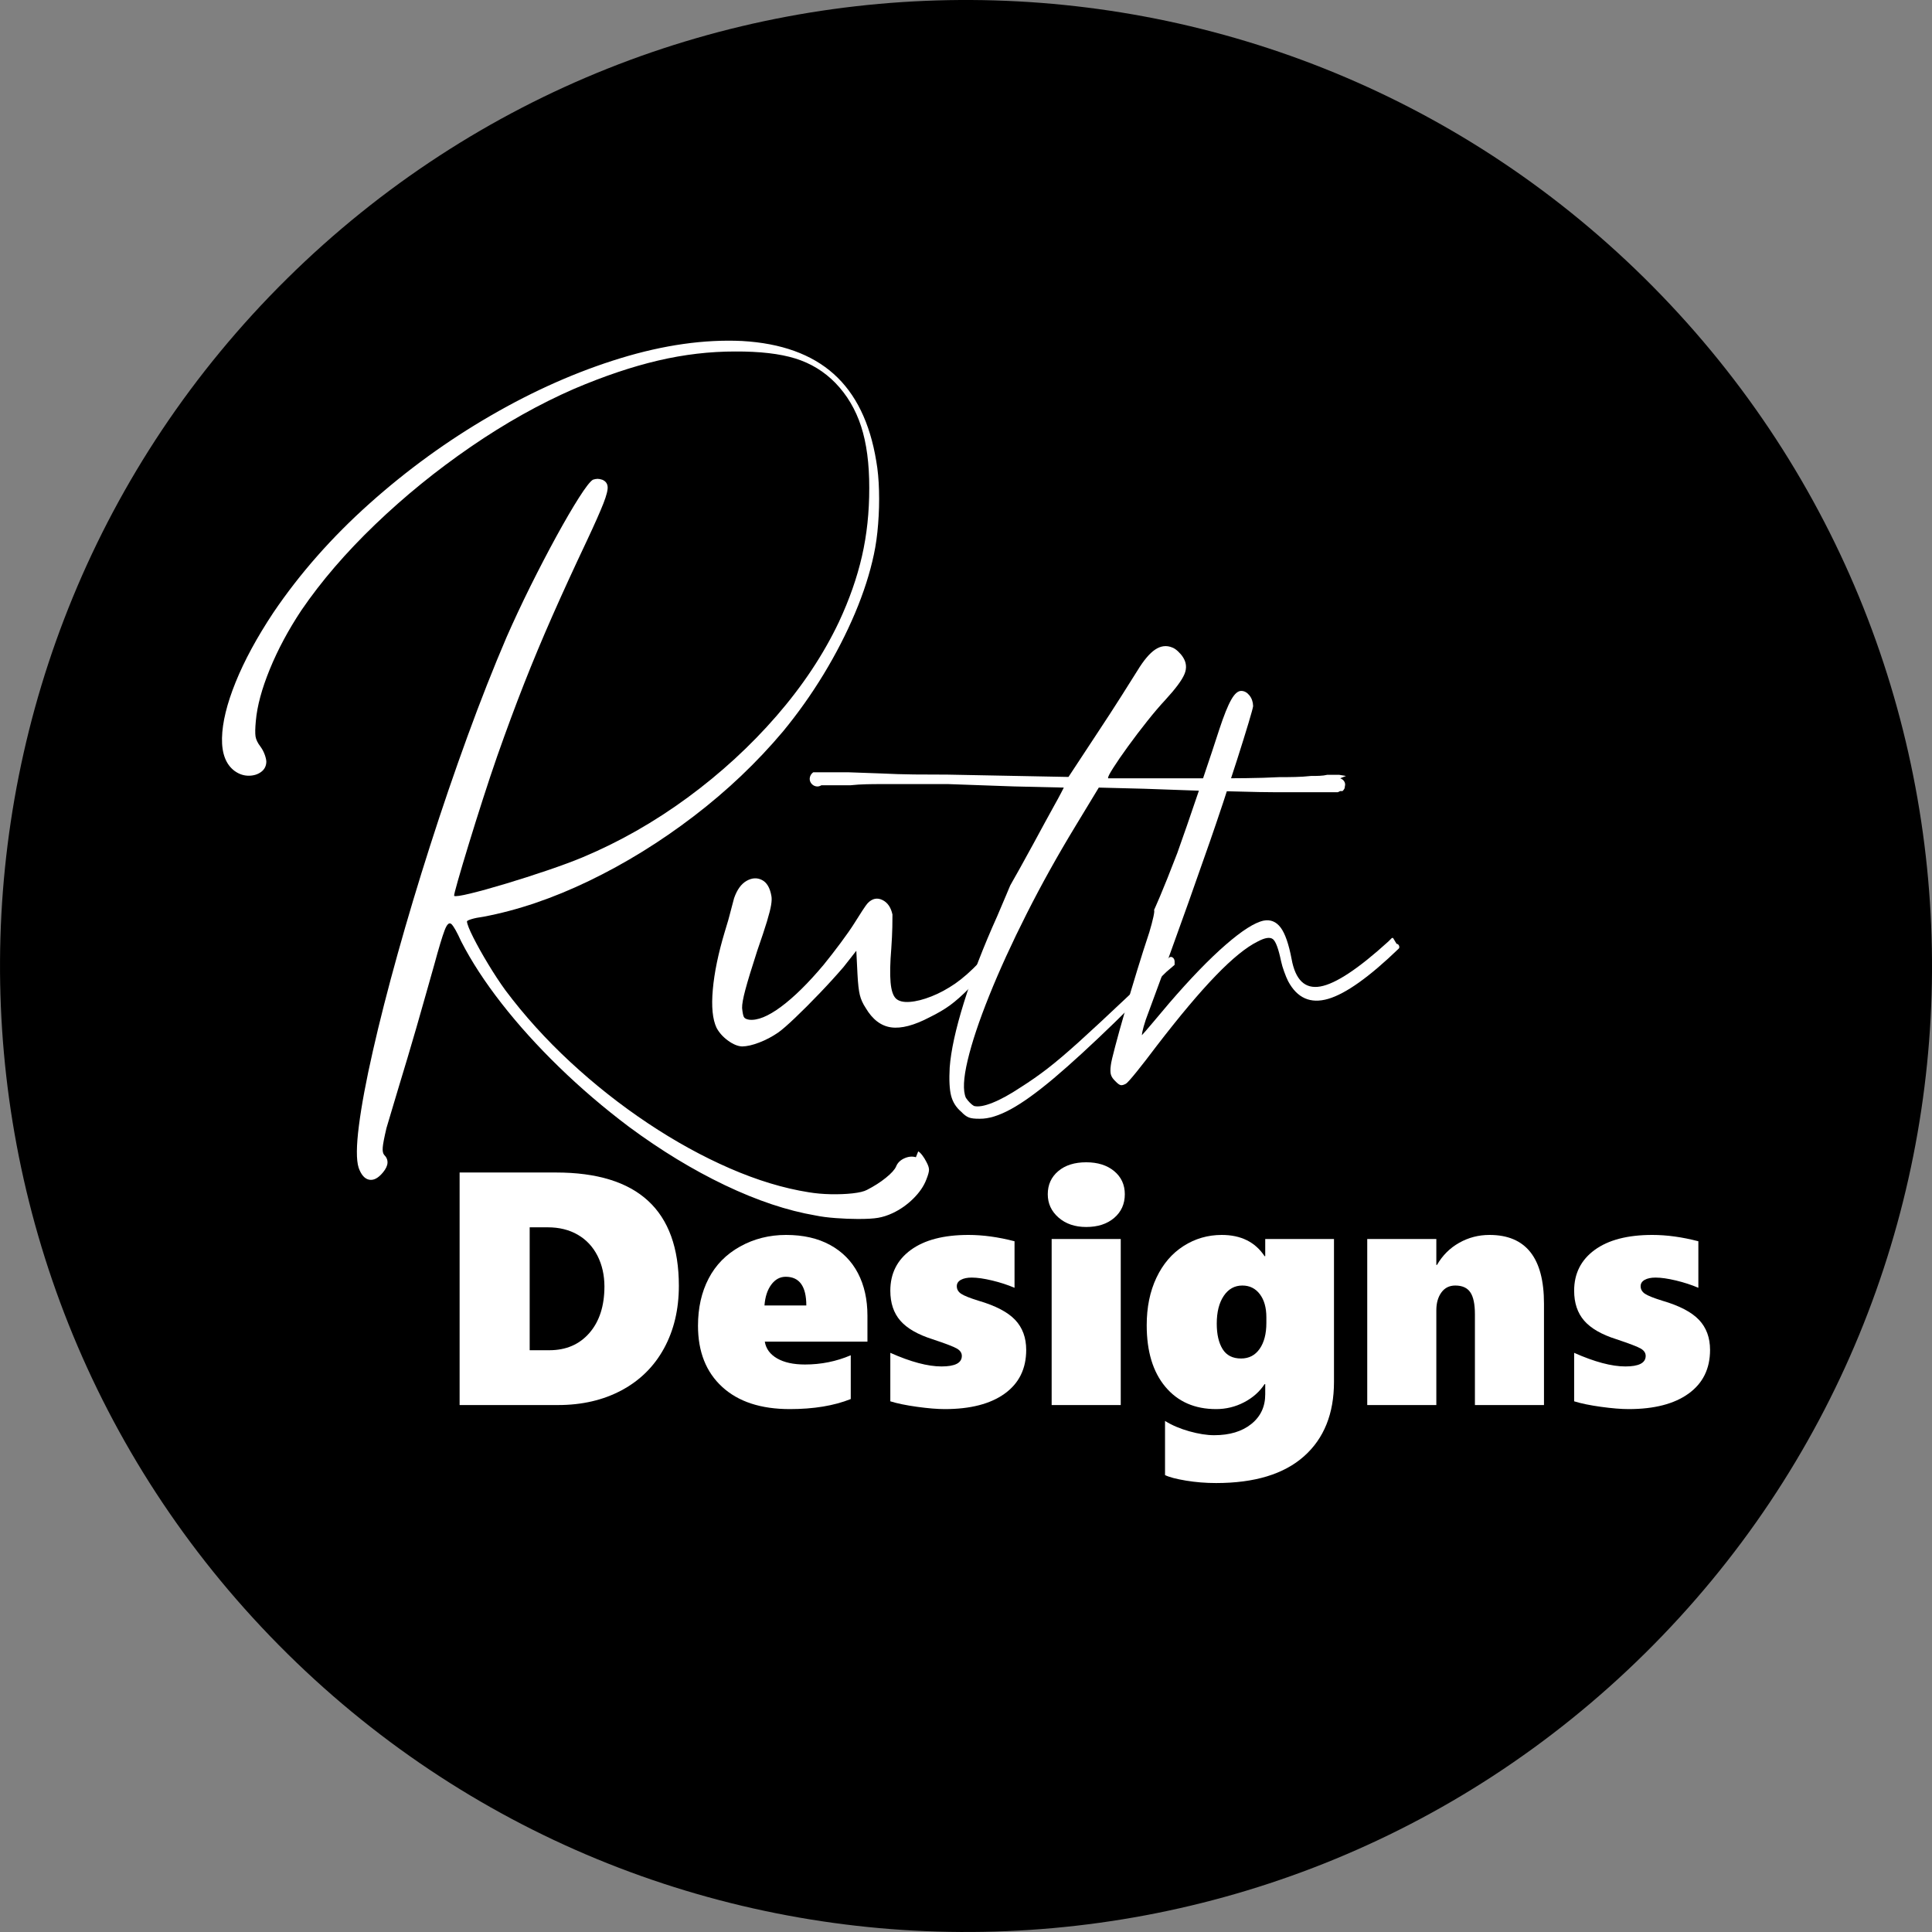<?xml version="1.0" standalone="no"?>
<!DOCTYPE svg PUBLIC "-//W3C//DTD SVG 1.1//EN" "http://www.w3.org/Graphics/SVG/1.1/DTD/svg11.dtd">
<!--Generator: Xara Designer (www.xara.com), SVG filter version: 6.7.0.0-->
<svg fill="none" fill-rule="evenodd" stroke="black" stroke-width="0.501" stroke-linejoin="bevel" stroke-miterlimit="10" font-family="Times New Roman" font-size="16" style="font-variant-ligatures:none" xmlns:xlink="http://www.w3.org/1999/xlink" xmlns="http://www.w3.org/2000/svg" version="1.1" overflow="visible" width="749.998pt" height="749.998pt" viewBox="1049.7 -1099.46 749.998 749.998">
 <rect x="1049.7" y="-1099.46" width="749.998" height="749.998" fill="#808080" stroke="none"/>
 <defs>
	</defs>
 <g id="Layer 1" transform="scale(1 -1)">
  <path d="M 1161.05,991.21 C 1308.29,1136.75 1545.91,1135.36 1691.45,988.117 C 1836.99,840.874 1835.6,603.252 1688.36,457.716 C 1541.12,312.18 1303.49,313.566 1157.96,460.809 C 1012.42,608.052 1013.81,845.674 1161.05,991.21 Z" stroke="none" stroke-width="1.575" stroke-linecap="round" stroke-linejoin="round" fill="#000000" marker-start="none" marker-end="none"/>
  <g id="Group" fill-rule="nonzero" stroke-linejoin="round" stroke-linecap="round" stroke="none" fill="#ffffff">
   <g id="Group_1" stroke-width="77.413">
    <g id="Group_2">
     <path d="M 1405.25,650.234 C 1403.8,650.649 1402.29,650.498 1400.72,649.781 C 1399.16,649.065 1398.1,648.002 1397.55,646.606 C 1397.03,645.405 1395.7,643.953 1393.59,642.243 C 1391.48,640.533 1389.03,638.967 1386.24,637.54 C 1385.11,636.936 1383.25,636.49 1380.67,636.201 C 1378.1,635.918 1375.27,635.805 1372.18,635.868 C 1369.11,635.931 1366.25,636.188 1363.6,636.635 C 1353.9,638.169 1343.72,641.25 1333.05,645.89 C 1322.39,650.529 1311.77,656.377 1301.19,663.431 C 1290.61,670.485 1280.58,678.401 1271.11,687.171 C 1261.64,695.948 1253.24,705.235 1245.9,715.036 C 1243.73,718.023 1241.5,721.412 1239.22,725.19 C 1236.93,728.975 1235,732.427 1233.43,735.545 C 1231.85,738.67 1231.04,740.745 1230.97,741.77 C 1231.01,742.015 1231.61,742.31 1232.78,742.669 C 1233.95,743.027 1235.46,743.329 1237.31,743.574 C 1250.59,746.07 1264.26,750.71 1278.33,757.482 C 1292.4,764.259 1305.94,772.615 1318.96,782.561 C 1331.97,792.501 1343.53,803.479 1353.64,815.488 C 1359.41,822.492 1364.68,829.91 1369.44,837.744 C 1374.2,845.585 1378.25,853.475 1381.61,861.41 C 1384.96,869.35 1387.41,876.97 1388.95,884.27 C 1389.71,887.81 1390.26,891.739 1390.59,896.071 C 1390.93,900.397 1391.05,904.703 1390.93,908.979 C 1390.82,913.254 1390.46,917.083 1389.86,920.472 C 1387.41,935.366 1381.9,946.639 1373.34,954.297 C 1364.77,961.949 1352.93,966.211 1337.8,967.085 C 1323.14,967.771 1307.4,965.545 1290.59,960.408 C 1273.78,955.272 1256.98,947.846 1240.2,938.12 C 1223.41,928.406 1207.72,917.014 1193.11,903.955 C 1178.51,890.897 1166.07,876.794 1155.82,861.648 C 1149.45,852.042 1144.57,843.038 1141.17,834.632 C 1137.77,826.22 1136.01,818.99 1135.88,812.941 C 1135.76,806.893 1137.42,802.611 1140.87,800.103 C 1142.58,798.914 1144.37,798.323 1146.25,798.33 C 1148.11,798.33 1149.71,798.814 1151.03,799.77 C 1152.35,800.731 1153.04,802.045 1153.09,803.724 C 1153.08,804.447 1152.87,805.371 1152.47,806.497 C 1152.06,807.616 1151.52,808.653 1150.82,809.609 C 1149.73,811.036 1149.09,812.357 1148.9,813.564 C 1148.71,814.771 1148.75,816.77 1149.01,819.562 C 1149.52,825.371 1151.33,832.086 1154.45,839.7 C 1157.57,847.32 1161.65,854.934 1166.7,862.554 C 1174.41,873.833 1183.97,884.949 1195.39,895.901 C 1206.8,906.847 1219.17,916.894 1232.49,926.036 C 1245.81,935.178 1259.18,942.678 1272.61,948.532 C 1284.27,953.492 1295.13,957.145 1305.21,959.503 C 1315.28,961.854 1325.24,963.024 1335.08,963.011 C 1344.66,963.061 1352.45,962.156 1358.45,960.295 C 1364.46,958.428 1369.65,955.259 1374.01,950.789 C 1378.52,946.124 1381.84,940.528 1383.97,933.989 C 1386.1,927.457 1387.16,919.478 1387.14,910.066 C 1387.16,900.686 1386.22,891.846 1384.31,883.534 C 1382.41,875.235 1379.43,866.729 1375.37,858.027 C 1369.37,845.396 1361.3,833.243 1351.16,821.555 C 1341.02,809.873 1329.49,799.292 1316.59,789.817 C 1303.68,780.342 1290.09,772.609 1275.78,766.617 C 1272.14,765.102 1267.63,763.436 1262.27,761.612 C 1256.91,759.789 1251.53,758.06 1246.13,756.438 C 1240.73,754.81 1236.14,753.539 1232.37,752.622 C 1228.59,751.704 1226.46,751.389 1225.99,751.685 C 1225.91,751.924 1226.4,753.904 1227.46,757.626 C 1228.52,761.342 1229.91,766.039 1231.65,771.71 C 1233.38,777.381 1235.23,783.266 1237.19,789.358 C 1239.15,795.456 1241,800.996 1242.74,805.988 C 1246.3,816.104 1249.78,825.484 1253.18,834.129 C 1256.58,842.768 1260.23,851.513 1264.13,860.353 C 1268.03,869.199 1272.52,878.982 1277.59,889.702 C 1280.59,896.09 1282.7,900.868 1283.95,904.05 C 1285.19,907.231 1285.74,909.431 1285.57,910.651 C 1285.41,911.871 1284.72,912.732 1283.48,913.235 C 1282.82,913.455 1282.21,913.568 1281.67,913.575 C 1281.12,913.568 1280.52,913.455 1279.86,913.235 C 1278.78,912.562 1276.97,910.23 1274.43,906.231 C 1271.89,902.239 1268.97,897.222 1265.65,891.173 C 1262.35,885.131 1259,878.693 1255.6,871.871 C 1252.22,865.044 1249.14,858.467 1246.36,852.142 C 1241.27,840.259 1236.2,827.402 1231.16,813.57 C 1226.12,799.732 1221.29,785.611 1216.68,771.194 C 1212.06,756.777 1207.86,742.757 1204.06,729.132 C 1200.26,715.514 1197.06,702.978 1194.46,691.522 C 1191.85,680.073 1190.04,670.391 1189.03,662.488 C 1188.01,654.578 1187.98,649.134 1188.92,646.154 C 1189.89,643.412 1191.24,641.866 1192.98,641.507 C 1194.73,641.149 1196.53,642.092 1198.38,644.343 C 1199.5,645.701 1200.08,646.946 1200.13,648.077 C 1200.18,649.209 1199.75,650.234 1198.83,651.139 C 1198.36,651.686 1198.17,652.629 1198.27,653.969 C 1198.36,655.314 1198.85,657.842 1199.73,661.564 C 1200.2,663.129 1200.87,665.38 1201.74,668.31 C 1202.61,671.24 1203.59,674.496 1204.66,678.08 C 1205.74,681.664 1206.81,685.222 1207.88,688.75 C 1208.95,692.308 1210.12,696.282 1211.38,700.67 C 1212.64,705.065 1213.88,709.403 1215.09,713.697 C 1216.3,717.985 1217.37,721.758 1218.29,725.008 C 1220.04,731.44 1221.37,735.879 1222.3,738.318 C 1223.22,740.764 1224.12,741.543 1225,740.67 C 1225.87,739.789 1227.11,737.589 1228.7,734.074 C 1232.68,726.303 1237.91,718.268 1244.4,709.95 C 1250.88,701.638 1258.33,693.396 1266.73,685.229 C 1275.13,677.062 1284.18,669.322 1293.89,662.016 C 1306.24,652.875 1318.65,645.33 1331.12,639.37 C 1343.59,633.416 1355.32,629.492 1366.32,627.613 C 1368.47,627.16 1371.07,626.827 1374.13,626.6 C 1377.18,626.374 1380.01,626.261 1382.62,626.261 C 1386.1,626.242 1388.76,626.393 1390.59,626.713 C 1392.44,627.034 1394.3,627.631 1396.19,628.518 C 1399.21,629.933 1401.9,631.831 1404.29,634.214 C 1406.68,636.591 1408.36,639.062 1409.32,641.62 C 1410,643.318 1410.34,644.563 1410.34,645.361 C 1410.34,646.154 1410,647.172 1409.32,648.417 C 1408.85,649.354 1408.32,650.209 1407.74,650.97 C 1407.15,651.737 1406.63,652.246 1406.15,652.497 L 1405.25,650.234 Z" marker-start="none" marker-end="none"/>
     <path d="M 1440.51,738.073 C 1440.29,738.067 1440.06,737.972 1439.84,737.79 C 1439.61,737.614 1439.38,737.406 1439.16,737.168 C 1436.18,733.049 1433.08,729.296 1429.88,725.907 C 1426.67,722.525 1423.58,719.79 1420.6,717.702 C 1417.52,715.577 1414.42,713.892 1411.29,712.66 C 1408.17,711.421 1405.36,710.711 1402.89,710.529 C 1400.41,710.346 1398.62,710.78 1397.51,711.817 C 1396.38,712.899 1395.69,715.005 1395.42,718.142 C 1395.14,721.28 1395.23,725.668 1395.7,731.302 C 1395.91,734.351 1396.05,737.111 1396.1,739.582 C 1396.14,742.059 1396.16,743.681 1396.15,744.448 C 1395.55,747.233 1394.25,749.113 1392.25,750.088 C 1390.24,751.062 1388.37,750.685 1386.64,748.956 C 1386.16,748.453 1385.43,747.435 1384.44,745.913 C 1383.44,744.392 1382.37,742.7 1381.21,740.833 C 1379.99,738.897 1378.25,736.419 1376.01,733.401 C 1373.76,730.384 1371.58,727.567 1369.45,724.945 C 1363.49,717.847 1357.99,712.415 1352.93,708.661 C 1347.88,704.908 1343.74,703.229 1340.5,703.613 C 1339.42,703.776 1338.74,704.134 1338.46,704.688 C 1338.18,705.247 1337.95,706.398 1337.78,708.152 C 1337.74,709.585 1338.16,711.931 1339.03,715.187 C 1339.89,718.438 1341.43,723.505 1343.66,730.39 C 1345.33,735.168 1346.58,738.959 1347.43,741.751 C 1348.27,744.549 1348.82,746.686 1349.05,748.17 C 1349.29,749.654 1349.32,750.817 1349.15,751.666 C 1348.6,754.822 1347.38,756.884 1345.5,757.846 C 1343.6,758.814 1341.62,758.701 1339.52,757.513 C 1337.43,756.325 1335.81,754.074 1334.66,750.761 C 1334.49,750.088 1334.22,749.082 1333.86,747.736 C 1333.51,746.397 1333.18,745.159 1332.88,744.014 C 1332.57,742.876 1332.4,742.266 1332.39,742.197 L 1331.03,737.664 C 1328.53,729.334 1326.99,721.871 1326.41,715.282 C 1325.82,708.686 1326.31,703.745 1327.87,700.45 C 1328.88,698.57 1330.36,696.917 1332.32,695.489 C 1334.28,694.062 1336.1,693.314 1337.78,693.232 C 1339.66,693.264 1341.89,693.767 1344.45,694.76 C 1347.02,695.741 1349.47,697.036 1351.81,698.646 C 1353.25,699.658 1355.44,701.563 1358.37,704.354 C 1361.31,707.146 1364.47,710.315 1367.86,713.854 C 1371.25,717.394 1374.34,720.789 1377.14,724.04 L 1382.12,730.377 L 1382.57,721.324 C 1382.76,717.639 1383.06,714.942 1383.48,713.238 C 1383.89,711.528 1384.65,709.85 1385.74,708.202 C 1388.39,703.707 1391.69,701.186 1395.64,700.639 C 1399.59,700.092 1404.59,701.412 1410.64,704.593 C 1413.68,706.083 1416.3,707.624 1418.5,709.221 C 1420.7,710.824 1423.21,713.05 1426.03,715.892 C 1428.6,718.501 1431.37,721.67 1434.35,725.398 C 1437.31,729.139 1439.97,732.76 1442.33,736.262 C 1442.75,736.759 1442.8,737.249 1442.5,737.733 C 1442.18,738.23 1441.67,738.494 1440.97,738.526 L 1440.51,738.073 Z" marker-start="none" marker-end="none"/>
     <path d="M 1572.22,798.235 L 1569.5,798.688 C 1569.5,798.688 1569.5,798.688 1569.5,798.688 C 1569.5,798.688 1569.5,798.688 1569.5,798.688 L 1569.05,798.688 C 1568.6,798.688 1568.14,798.688 1567.69,798.688 C 1566.79,798.688 1565.88,798.688 1564.98,798.688 C 1564.07,798.468 1563.07,798.336 1561.98,798.292 C 1560.9,798.242 1559.78,798.223 1558.64,798.235 C 1556.6,798.015 1554.57,797.883 1552.53,797.839 C 1550.49,797.789 1548.45,797.77 1546.42,797.783 C 1542.12,797.563 1537.82,797.431 1533.52,797.387 C 1529.22,797.336 1524.91,797.317 1520.61,797.33 C 1512.01,797.33 1503.41,797.33 1494.81,797.33 C 1489.83,797.33 1484.85,797.33 1479.87,797.33 C 1479.87,797.33 1479.87,797.33 1479.87,797.33 C 1479.87,797.387 1479.87,797.412 1479.87,797.399 C 1479.71,797.714 1480.36,799.021 1481.82,801.316 C 1483.27,803.611 1485.19,806.396 1487.57,809.678 C 1489.95,812.96 1492.43,816.229 1495.03,819.493 C 1497.62,822.749 1499.96,825.497 1502.05,827.729 C 1506.07,832.105 1508.56,835.462 1509.52,837.801 C 1510.49,840.14 1510.26,842.365 1508.84,844.478 C 1508.37,845.195 1507.74,845.911 1506.98,846.628 C 1506.22,847.345 1505.48,847.835 1504.77,848.099 C 1502.54,849.024 1500.33,848.76 1498.15,847.307 C 1495.97,845.855 1493.65,843.101 1491.19,839.046 C 1489.96,837.059 1487.9,833.796 1485.02,829.257 C 1482.15,824.724 1479.07,819.989 1475.8,815.054 L 1464.48,797.852 C 1464.48,797.852 1464.48,797.852 1464.48,797.852 C 1464.48,797.852 1464.48,797.852 1464.48,797.852 L 1417.46,798.757 C 1413.16,798.751 1408.86,798.77 1404.56,798.814 C 1400.26,798.864 1395.96,798.996 1391.66,799.21 L 1378.98,799.663 C 1376.72,799.663 1374.45,799.663 1372.19,799.663 C 1371.75,799.663 1371.27,799.663 1370.78,799.663 C 1370.27,799.663 1369.69,799.663 1369.02,799.663 C 1368.57,799.663 1368.12,799.663 1367.66,799.663 L 1367.21,799.663 C 1367.21,799.663 1367.21,799.663 1367.21,799.663 L 1366.76,799.663 C 1366.76,799.663 1366.76,799.663 1366.76,799.663 C 1366.31,799.663 1365.85,799.663 1365.4,799.663 C 1364.71,799.147 1364.28,798.506 1364.1,797.739 C 1363.92,796.965 1364.05,796.23 1364.5,795.526 C 1364.97,794.84 1365.6,794.406 1366.36,794.23 C 1367.12,794.048 1367.86,794.18 1368.57,794.627 C 1368.57,794.627 1368.57,794.627 1368.57,794.627 L 1369.02,794.627 C 1369.48,794.627 1369.93,794.627 1370.38,794.627 C 1371.29,794.627 1372.19,794.627 1373.1,794.627 C 1375.36,794.627 1377.62,794.627 1379.89,794.627 C 1381.92,794.84 1383.96,794.972 1386,795.016 C 1388.04,795.067 1390.07,795.086 1392.11,795.073 C 1400.71,795.079 1409.31,795.079 1417.91,795.073 L 1443.21,794.174 L 1462.67,793.721 C 1462.63,793.639 1462.26,792.904 1461.54,791.521 C 1460.82,790.131 1459.99,788.603 1459.05,786.937 C 1458.09,785.24 1456.84,782.976 1455.32,780.147 C 1453.79,777.312 1452.32,774.595 1450.9,771.993 L 1445.92,762.939 C 1445.87,762.851 1445.52,762.222 1444.87,761.059 C 1444.21,759.896 1443.56,758.739 1442.9,757.576 C 1442.25,756.413 1441.9,755.784 1441.85,755.696 C 1441.81,755.602 1441.32,754.432 1440.38,752.188 C 1439.43,749.943 1438.26,747.189 1436.87,743.926 C 1431.4,731.767 1427.07,720.544 1423.88,710.252 C 1420.68,699.96 1418.85,691.56 1418.37,685.065 C 1418.1,680.212 1418.29,676.552 1418.92,674.088 C 1419.56,671.617 1420.87,669.548 1422.85,667.87 C 1423.88,666.769 1424.86,666.034 1425.78,665.669 C 1426.7,665.304 1428.13,665.135 1430.08,665.166 C 1433.49,665.122 1437.49,666.354 1442.09,668.863 C 1446.68,671.365 1452.26,675.383 1458.82,680.909 C 1465.37,686.436 1473.3,693.704 1482.59,702.72 C 1486.59,706.7 1490.47,710.516 1494.25,714.156 C 1498.02,717.797 1500.77,720.475 1502.51,722.191 L 1505.68,724.907 C 1505.68,725.36 1505.68,725.813 1505.68,726.265 C 1505.68,726.265 1505.68,726.265 1505.68,726.265 C 1505.64,726.976 1505.37,727.485 1504.88,727.793 C 1504.39,728.108 1503.9,728.051 1503.41,727.624 C 1501.85,726.071 1499.77,724.09 1497.19,721.682 C 1494.6,719.28 1491.4,716.281 1487.57,712.685 C 1479.71,705.26 1473.4,699.388 1468.62,695.075 C 1463.85,690.768 1459.79,687.316 1456.42,684.713 C 1453.06,682.117 1449.56,679.665 1445.92,677.37 C 1441.8,674.628 1438.16,672.629 1435,671.372 C 1431.85,670.108 1429.45,669.693 1427.81,670.121 C 1427.34,670.366 1426.82,670.781 1426.23,671.365 C 1425.64,671.95 1425.12,672.591 1424.65,673.296 C 1423.46,676.012 1423.68,680.847 1425.33,687.8 C 1426.97,694.754 1429.77,703.147 1433.72,712.968 C 1437.67,722.789 1442.5,733.351 1448.21,744.668 C 1453.92,755.979 1460.25,767.353 1467.2,778.789 L 1476.25,793.721 C 1476.25,793.721 1476.25,793.721 1476.25,793.721 C 1476.25,793.721 1476.25,793.721 1476.25,793.721 L 1493.91,793.269 L 1519.26,792.369 C 1523.56,792.351 1527.86,792.275 1532.16,792.143 C 1536.46,792.011 1540.76,791.936 1545.06,791.917 C 1547.09,791.917 1549.14,791.917 1551.23,791.917 C 1553.31,791.917 1555.48,791.917 1557.73,791.917 C 1560,791.917 1562.26,791.917 1564.52,791.917 C 1564.97,791.917 1565.44,791.917 1565.94,791.917 C 1566.44,791.917 1567.03,791.917 1567.69,791.917 C 1568.14,791.917 1568.6,791.917 1569.05,791.917 L 1569.96,792.369 C 1569.98,792.369 1570.05,792.369 1570.18,792.369 C 1570.32,792.369 1570.39,792.369 1570.41,792.369 C 1570.43,792.369 1570.5,792.369 1570.63,792.369 C 1570.77,792.369 1570.84,792.369 1570.86,792.369 C 1571.1,792.583 1571.31,792.828 1571.48,793.105 C 1571.67,793.375 1571.76,793.734 1571.77,794.174 C 1571.97,794.865 1571.9,795.507 1571.54,796.091 C 1571.18,796.676 1570.65,797.085 1569.96,797.33 L 1572.22,798.235 Z" marker-start="none" marker-end="none"/>
     <path d="M 1590.48,735.344 C 1590.26,735.344 1590.12,735.344 1590.08,735.344 C 1590.03,735.344 1590.01,735.344 1590.03,735.344 C 1589.57,734.892 1589.11,734.439 1588.67,733.986 C 1577,723.38 1568.19,717.551 1562.24,716.508 C 1556.29,715.464 1552.57,719.029 1551.09,727.19 C 1549.99,733.005 1548.57,737.067 1546.85,739.374 C 1545.12,741.682 1542.91,742.581 1540.23,742.072 C 1536.75,741.336 1531.82,738.199 1525.46,732.66 C 1519.09,727.121 1511.79,719.57 1503.56,710.013 C 1501,706.983 1498.76,704.323 1496.83,702.034 C 1494.89,699.74 1493.67,698.325 1493.15,697.791 C 1492.92,697.382 1492.92,697.74 1493.15,698.866 C 1493.37,699.985 1493.82,701.588 1494.51,703.675 C 1497.92,712.855 1500.91,720.978 1503.48,728.038 C 1506.05,735.105 1508.57,742.116 1511.04,749.076 C 1513.51,756.042 1516.29,763.97 1519.41,772.854 C 1520.91,777.173 1522.62,782.178 1524.51,787.868 C 1526.39,793.564 1528.21,799.179 1529.99,804.711 C 1531.76,810.244 1533.21,814.922 1534.36,818.751 C 1535.51,822.58 1536.11,824.786 1536.16,825.365 C 1536.11,827 1535.63,828.376 1534.74,829.496 C 1533.84,830.621 1532.8,831.206 1531.63,831.25 C 1530.3,831.306 1528.98,830.175 1527.67,827.855 C 1526.34,825.535 1524.8,821.687 1523.03,816.311 C 1522.53,814.714 1521.6,811.854 1520.22,807.729 C 1518.85,803.611 1517.29,798.984 1515.56,793.847 C 1513.82,788.717 1512.15,783.831 1510.55,779.198 C 1508.95,774.564 1507.67,770.943 1506.73,768.327 C 1503.78,760.669 1501.53,755.048 1500,751.465 C 1498.46,747.881 1497.68,746.108 1497.68,746.146 C 1497.88,746.07 1497.8,745.203 1497.45,743.549 C 1497.09,741.889 1496.56,739.902 1495.87,737.583 C 1494.36,733.075 1492.78,728.095 1491.11,722.657 C 1489.44,717.212 1487.86,711.899 1486.36,706.712 C 1484.86,701.525 1483.61,697.061 1482.63,693.314 C 1481.63,689.573 1481.07,687.14 1480.93,686.021 C 1480.69,684.286 1480.71,683.003 1480.99,682.173 C 1481.26,681.343 1481.84,680.513 1482.74,679.683 C 1483.58,678.797 1484.26,678.306 1484.78,678.212 C 1485.28,678.118 1485.96,678.306 1486.81,678.778 C 1487.35,679.124 1488.75,680.689 1491,683.475 C 1493.24,686.254 1495.77,689.517 1498.58,693.264 C 1507.57,704.964 1515.27,714.125 1521.67,720.739 C 1528.06,727.359 1533.49,731.773 1537.97,733.986 C 1540.77,735.47 1542.73,735.765 1543.85,734.879 C 1544.96,733.992 1546.01,731.132 1547.02,726.284 C 1547.27,725.09 1547.67,723.751 1548.21,722.267 C 1548.74,720.783 1549.25,719.551 1549.74,718.582 C 1553.25,711.993 1558.44,709.705 1565.3,711.704 C 1572.15,713.704 1581.3,720.223 1592.74,731.264 L 1592.74,731.264 C 1592.95,731.54 1592.97,731.899 1592.8,732.339 C 1592.62,732.785 1592.29,733.031 1591.84,733.081 L 1590.48,735.344 Z" marker-start="none" marker-end="none"/>
    </g>
   </g>
   <g id="Group_3" stroke-width="22.045">
    <g id="Group_4">
     <path d="M 1313.23,600.295 C 1313.23,591.145 1311.31,583.057 1307.47,576.027 C 1303.63,568.998 1298.14,563.573 1291.01,559.754 C 1283.87,555.934 1275.65,554.025 1266.33,554.025 L 1228.12,554.025 L 1228.12,644.297 L 1265.51,644.297 C 1297.32,644.297 1313.23,629.628 1313.23,600.295 Z M 1284.34,600.042 C 1284.33,604.449 1283.44,608.415 1281.66,611.941 C 1279.87,615.465 1277.33,618.194 1274.01,620.124 C 1270.69,622.056 1266.79,623.021 1262.3,623.019 L 1255.32,623.019 L 1255.32,575.303 L 1262.93,575.303 C 1269.43,575.303 1274.63,577.538 1278.51,582.007 C 1282.39,586.477 1284.33,592.488 1284.34,600.042 Z" marker-start="none" marker-end="none"/>
     <path d="M 1346.59,578.639 C 1347.05,575.869 1348.65,573.697 1351.38,572.123 C 1354.11,570.549 1357.71,569.763 1362.2,569.763 C 1368.46,569.763 1374.38,570.959 1379.96,573.351 L 1379.96,556.355 C 1373.45,553.753 1365.56,552.452 1356.29,552.452 C 1345.04,552.452 1336.29,555.327 1330.04,561.077 C 1323.78,566.826 1320.66,574.736 1320.66,584.808 C 1320.66,591.732 1322.03,597.84 1324.78,603.127 C 1327.53,608.415 1331.6,612.559 1336.99,615.56 C 1342.39,618.561 1348.34,620.061 1354.84,620.061 C 1361.51,620.061 1367.22,618.759 1371.96,616.158 C 1376.7,613.556 1380.3,609.905 1382.76,605.205 C 1385.21,600.504 1386.44,595.007 1386.44,588.711 L 1386.44,578.639 L 1346.59,578.639 Z M 1362.71,592.677 C 1362.71,600.105 1360.04,603.82 1354.71,603.82 C 1352.49,603.82 1350.62,602.802 1349.11,600.767 C 1347.6,598.731 1346.72,596.035 1346.47,592.677 L 1362.71,592.677 Z" marker-start="none" marker-end="none"/>
     <path d="M 1448.07,575.429 C 1448.07,568.126 1445.29,562.472 1439.73,558.464 C 1434.17,554.455 1426.42,552.452 1416.47,552.452 C 1413.57,552.452 1410,552.745 1405.74,553.333 C 1401.48,553.92 1398,554.634 1395.32,555.474 L 1395.32,574.295 C 1403.25,570.769 1409.88,569.007 1415.21,569.007 C 1420.45,569.007 1423.08,570.372 1423.08,573.099 C 1423.08,574.232 1422.47,575.165 1421.25,575.901 C 1420.04,576.635 1416.85,577.864 1411.68,579.583 C 1405.98,581.388 1401.82,583.78 1399.22,586.759 C 1396.62,589.741 1395.32,593.623 1395.32,598.406 C 1395.32,605.079 1397.97,610.356 1403.28,614.238 C 1408.59,618.12 1416.05,620.061 1425.66,620.061 C 1431.28,620.061 1437.24,619.243 1443.54,617.606 L 1443.54,599.539 C 1440.89,600.672 1438,601.616 1434.85,602.372 C 1431.7,603.127 1429.06,603.505 1426.92,603.505 C 1425.16,603.505 1423.75,603.212 1422.7,602.624 C 1421.65,602.037 1421.13,601.219 1421.13,600.169 C 1421.13,598.952 1421.69,597.965 1422.83,597.209 C 1423.96,596.454 1426.23,595.551 1429.62,594.502 C 1436.21,592.572 1440.93,590.095 1443.79,587.075 C 1446.64,584.052 1448.07,580.17 1448.07,575.429 Z" marker-start="none" marker-end="none"/>
     <path d="M 1486.35,635.861 C 1486.35,632.083 1484.97,629.02 1482.22,626.67 C 1479.47,624.319 1475.85,623.145 1471.36,623.146 C 1467,623.145 1463.42,624.362 1460.63,626.797 C 1457.84,629.231 1456.44,632.252 1456.44,635.861 C 1456.44,639.554 1457.8,642.544 1460.51,644.832 C 1463.21,647.119 1466.83,648.263 1471.36,648.263 C 1475.85,648.263 1479.47,647.119 1482.22,644.832 C 1484.97,642.544 1486.35,639.554 1486.35,635.861 Z M 1457.95,554.025 L 1457.95,618.487 L 1484.77,618.487 L 1484.77,554.025 L 1457.95,554.025 Z" marker-start="none" marker-end="none"/>
     <path d="M 1567.55,563.027 C 1567.55,550.647 1563.66,541.004 1555.88,534.101 C 1548.09,527.199 1536.73,523.746 1521.79,523.746 C 1517.76,523.746 1513.86,524.062 1510.08,524.69 C 1506.3,525.32 1503.59,526.033 1501.96,526.83 L 1501.96,547.857 C 1504.64,546.179 1507.79,544.836 1511.4,543.828 C 1515.01,542.822 1518.22,542.317 1521.03,542.317 C 1527.04,542.317 1531.84,543.765 1535.45,546.661 C 1539.06,549.556 1540.86,553.395 1540.86,558.18 L 1540.86,562.146 L 1540.61,562.146 C 1538.68,559.209 1536.03,556.858 1532.65,555.096 C 1529.27,553.333 1525.65,552.452 1521.79,552.452 C 1513.48,552.452 1506.91,555.336 1502.09,561.107 C 1497.26,566.877 1494.85,574.841 1494.85,584.998 C 1494.85,591.965 1496.1,598.112 1498.62,603.443 C 1501.14,608.771 1504.64,612.874 1509.13,615.749 C 1513.62,618.623 1518.58,620.061 1523.99,620.061 C 1531.42,620.061 1536.96,617.313 1540.61,611.814 L 1540.86,611.814 L 1540.86,618.487 L 1567.55,618.487 L 1567.55,563.027 Z M 1541.3,588.083 C 1541.3,591.859 1540.45,594.86 1538.75,597.084 C 1537.05,599.308 1534.8,600.42 1531.99,600.42 C 1528.96,600.42 1526.55,599.077 1524.75,596.391 C 1522.94,593.705 1522.04,590.117 1522.04,585.626 C 1522.04,581.472 1522.8,578.177 1524.31,575.744 C 1525.82,573.31 1528.21,572.093 1531.48,572.093 C 1534.55,572.093 1536.95,573.343 1538.69,575.839 C 1540.43,578.336 1541.3,581.683 1541.3,585.879 L 1541.3,588.083 Z" marker-start="none" marker-end="none"/>
     <path d="M 1622.26,554.025 L 1622.26,589.214 C 1622.26,593.202 1621.66,596.065 1620.46,597.808 C 1619.27,599.548 1617.33,600.42 1614.64,600.42 C 1612.33,600.42 1610.53,599.518 1609.23,597.713 C 1607.93,595.909 1607.28,593.601 1607.28,590.788 L 1607.28,554.025 L 1580.46,554.025 L 1580.46,618.487 L 1607.28,618.487 L 1607.28,608.415 L 1607.53,608.415 C 1609.67,612.109 1612.54,614.974 1616.15,617.008 C 1619.76,619.044 1623.68,620.061 1627.92,620.061 C 1642.02,620.061 1649.08,611.164 1649.07,593.37 L 1649.07,554.025 L 1622.26,554.025 Z" marker-start="none" marker-end="none"/>
     <path d="M 1713.54,575.429 C 1713.54,568.126 1710.76,562.472 1705.19,558.464 C 1699.64,554.455 1691.88,552.452 1681.94,552.452 C 1679.04,552.452 1675.46,552.745 1671.2,553.333 C 1666.94,553.92 1663.47,554.634 1660.78,555.474 L 1660.78,574.295 C 1668.72,570.769 1675.35,569.007 1680.67,569.007 C 1685.92,569.007 1688.55,570.372 1688.55,573.099 C 1688.55,574.232 1687.94,575.165 1686.72,575.901 C 1685.5,576.635 1682.31,577.864 1677.15,579.583 C 1671.44,581.388 1667.29,583.78 1664.69,586.759 C 1662.09,589.741 1660.78,593.623 1660.78,598.406 C 1660.78,605.079 1663.44,610.356 1668.75,614.238 C 1674.06,618.12 1681.52,620.061 1691.12,620.061 C 1696.75,620.061 1702.71,619.243 1709,617.606 L 1709,599.539 C 1706.36,600.672 1703.46,601.616 1700.32,602.372 C 1697.17,603.127 1694.53,603.505 1692.38,603.505 C 1690.62,603.505 1689.22,603.212 1688.17,602.624 C 1687.12,602.037 1686.59,601.219 1686.59,600.169 C 1686.59,598.952 1687.16,597.965 1688.29,597.209 C 1689.43,596.454 1691.69,595.551 1695.09,594.502 C 1701.68,592.572 1706.4,590.095 1709.26,587.075 C 1712.11,584.052 1713.54,580.17 1713.54,575.429 Z" marker-start="none" marker-end="none"/>
    </g>
   </g>
  </g>
 </g>
</svg>
